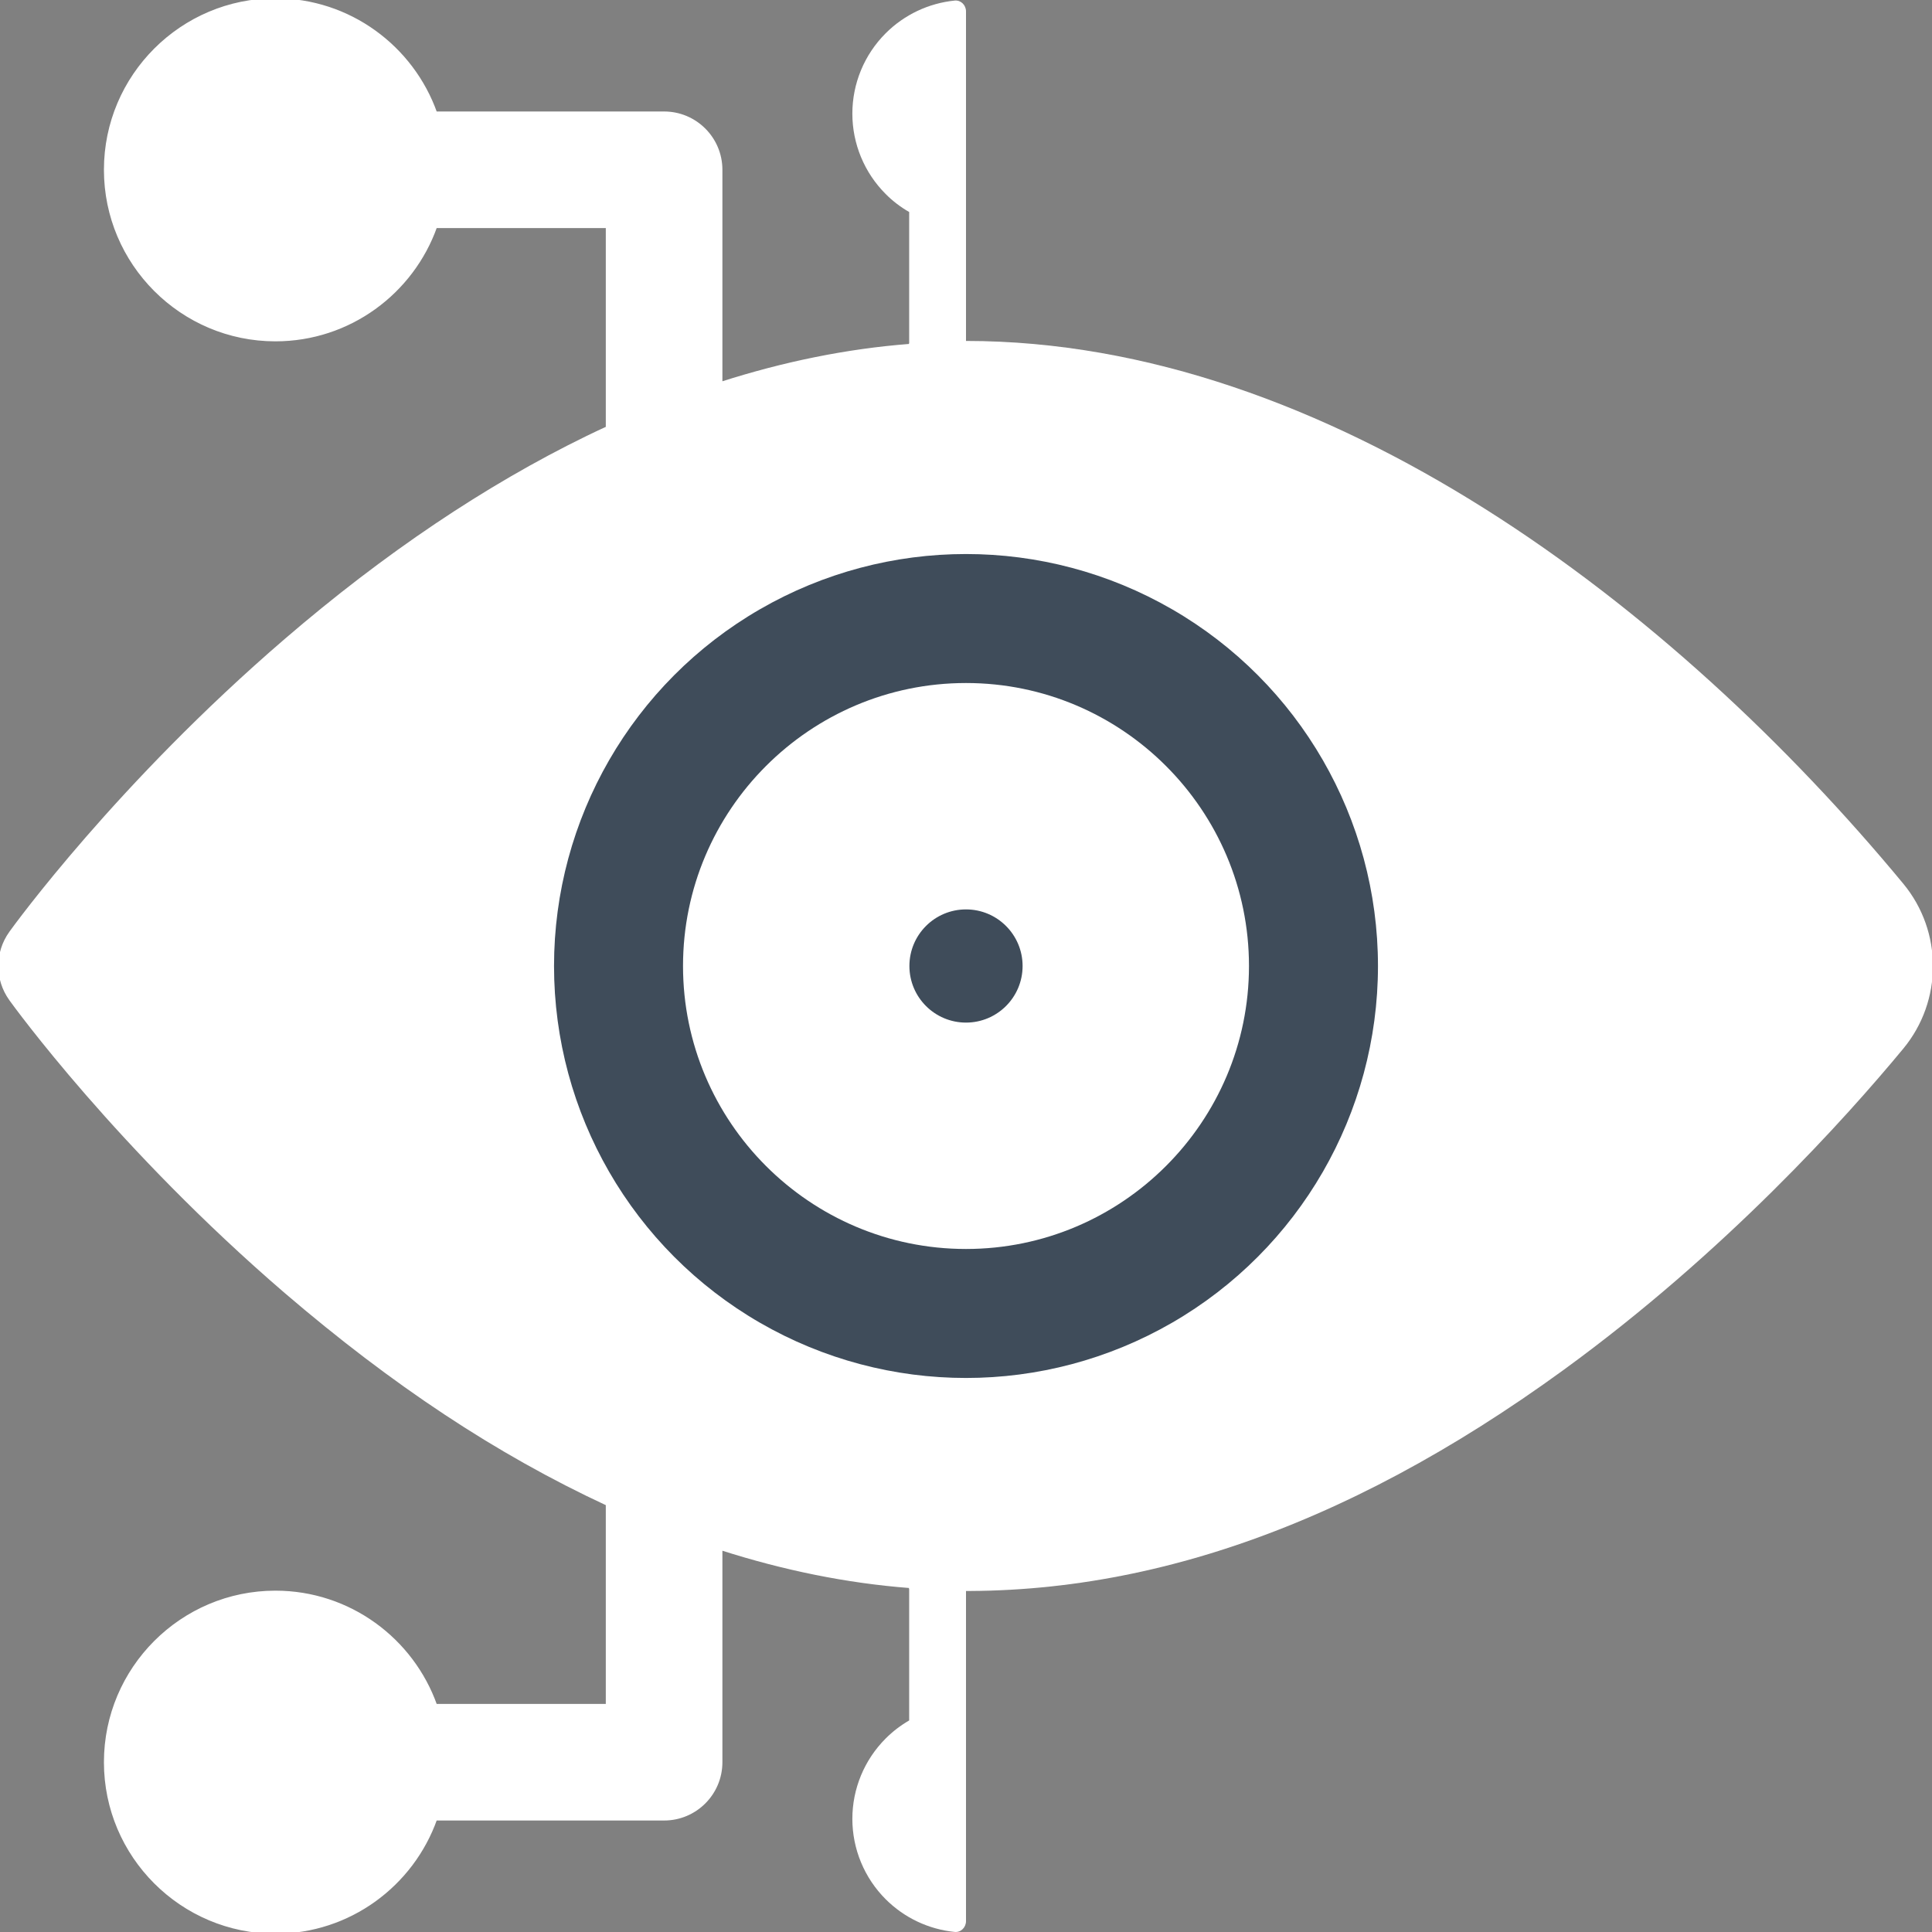 <svg width="34" height="34" viewBox="0 0 34 34" fill="none" xmlns="http://www.w3.org/2000/svg">
<rect x="0" y="0" width="34" height="34" fill="#808080" stroke="none"/>
<g clip-path="url(#clip0_8139_7181)">
<mask id="path-1-outside-1_8139_7181" maskUnits="userSpaceOnUse" x="-1" y="-1" width="18" height="36" fill="black">
<rect fill="white" x="-1" y="-1" width="18" height="36"/>
<path d="M4.847 0C6.146 0 7.253 0.833 7.664 1.992H11.687C12.237 1.992 12.683 2.438 12.683 2.988V6.751C13.8 6.392 14.908 6.168 16 6.083V10.1C12.627 10.586 10.027 13.495 10.027 17C10.027 20.505 12.627 23.413 16 23.899V27.916C14.908 27.831 13.8 27.608 12.683 27.249V31.012C12.683 31.562 12.237 32.008 11.687 32.008H7.664C7.253 33.167 6.146 34 4.847 34C3.2 34 1.859 32.659 1.859 31.012C1.859 29.364 3.2 28.023 4.847 28.023C6.146 28.023 7.253 28.856 7.664 30.016H10.691V26.469C8.736 25.561 6.91 24.341 5.034 22.735C2.084 20.2 0.267 17.692 0.187 17.582C-0.062 17.235 -0.062 16.765 0.187 16.418C0.267 16.308 2.084 13.8 5.034 11.265C6.78 9.763 8.563 8.563 10.334 7.7C10.453 7.642 10.572 7.586 10.691 7.531V3.984H7.664C7.253 5.144 6.146 5.977 4.847 5.977C3.2 5.977 1.859 4.636 1.859 2.988C1.859 1.341 3.2 0 4.847 0Z"/>
</mask>
<path d="M4.847 0C6.146 0 7.253 0.833 7.664 1.992H11.687C12.237 1.992 12.683 2.438 12.683 2.988V6.751C13.8 6.392 14.908 6.168 16 6.083V10.1C12.627 10.586 10.027 13.495 10.027 17C10.027 20.505 12.627 23.413 16 23.899V27.916C14.908 27.831 13.8 27.608 12.683 27.249V31.012C12.683 31.562 12.237 32.008 11.687 32.008H7.664C7.253 33.167 6.146 34 4.847 34C3.2 34 1.859 32.659 1.859 31.012C1.859 29.364 3.2 28.023 4.847 28.023C6.146 28.023 7.253 28.856 7.664 30.016H10.691V26.469C8.736 25.561 6.91 24.341 5.034 22.735C2.084 20.2 0.267 17.692 0.187 17.582C-0.062 17.235 -0.062 16.765 0.187 16.418C0.267 16.308 2.084 13.8 5.034 11.265C6.78 9.763 8.563 8.563 10.334 7.7C10.453 7.642 10.572 7.586 10.691 7.531V3.984H7.664C7.253 5.144 6.146 5.977 4.847 5.977C3.2 5.977 1.859 4.636 1.859 2.988C1.859 1.341 3.2 0 4.847 0Z" fill="white"/>
<path d="M7.664 1.992L7.636 2.002L7.643 2.022H7.664V1.992ZM12.683 6.751H12.653V6.792L12.693 6.78L12.683 6.751ZM16 6.083H16.03V6.051L15.997 6.053L16 6.083ZM16 10.1L16.004 10.129L16.03 10.126V10.1H16ZM16 23.899H16.03V23.873L16.004 23.87L16 23.899ZM16 27.916L15.997 27.946L16.03 27.948V27.916H16ZM12.683 27.249L12.693 27.221L12.653 27.208V27.249H12.683ZM7.664 32.008V31.978H7.643L7.636 31.998L7.664 32.008ZM7.664 30.016L7.636 30.026L7.643 30.046H7.664V30.016ZM10.691 30.016V30.046H10.721V30.016H10.691ZM10.691 26.469H10.721V26.45L10.704 26.442L10.691 26.469ZM5.034 22.735L5.014 22.758L5.014 22.758L5.034 22.735ZM0.187 17.582L0.163 17.599L0.163 17.6L0.187 17.582ZM0.187 16.418L0.163 16.4L0.163 16.401L0.187 16.418ZM5.034 11.265L5.053 11.287L5.054 11.287L5.034 11.265ZM10.334 7.7L10.347 7.727L10.347 7.727L10.334 7.7ZM10.691 7.531L10.704 7.558L10.721 7.55V7.531H10.691ZM10.691 3.984H10.721V3.954H10.691V3.984ZM7.664 3.984V3.954H7.643L7.636 3.974L7.664 3.984ZM4.847 0V0.03C6.133 0.03 7.228 0.855 7.636 2.002L7.664 1.992L7.692 1.982C7.277 0.811 6.159 -0.03 4.847 -0.03V0ZM7.664 1.992V2.022H11.687V1.992V1.962H7.664V1.992ZM11.687 1.992V2.022C12.221 2.022 12.653 2.455 12.653 2.988H12.683H12.713C12.713 2.422 12.254 1.962 11.687 1.962V1.992ZM12.683 2.988H12.653V6.751H12.683H12.713V2.988H12.683ZM12.683 6.751L12.693 6.78C13.807 6.421 14.912 6.198 16.002 6.113L16 6.083L15.997 6.053C14.903 6.138 13.793 6.363 12.674 6.722L12.683 6.751ZM16 6.083H15.97V10.1H16H16.03V6.083H16ZM16 10.1L15.995 10.07C12.608 10.559 9.997 13.479 9.997 17H10.027H10.057C10.057 13.51 12.646 10.614 16.004 10.129L16 10.1ZM10.027 17H9.997C9.997 20.52 12.608 23.441 15.995 23.929L16 23.899L16.004 23.87C12.646 23.385 10.057 20.49 10.057 17H10.027ZM16 23.899H15.97V27.916H16H16.03V23.899H16ZM16 27.916L16.002 27.886C14.913 27.802 13.807 27.579 12.693 27.221L12.683 27.249L12.674 27.278C13.793 27.637 14.903 27.861 15.997 27.946L16 27.916ZM12.683 27.249H12.653V31.012H12.683H12.713V27.249H12.683ZM12.683 31.012H12.653C12.653 31.545 12.221 31.978 11.687 31.978V32.008V32.038C12.254 32.038 12.713 31.578 12.713 31.012H12.683ZM11.687 32.008V31.978H7.664V32.008V32.038H11.687V32.008ZM7.664 32.008L7.636 31.998C7.228 33.145 6.133 33.97 4.847 33.97V34V34.03C6.159 34.03 7.277 33.189 7.692 32.018L7.664 32.008ZM4.847 34V33.97C3.216 33.97 1.889 32.643 1.889 31.012H1.859H1.829C1.829 32.676 3.183 34.03 4.847 34.03V34ZM1.859 31.012H1.889C1.889 29.381 3.216 28.053 4.847 28.053V28.023V27.993C3.183 27.993 1.829 29.348 1.829 31.012H1.859ZM4.847 28.023V28.053C6.133 28.053 7.228 28.878 7.636 30.026L7.664 30.016L7.692 30.006C7.277 28.835 6.159 27.993 4.847 27.993V28.023ZM7.664 30.016V30.046H10.691V30.016V29.986H7.664V30.016ZM10.691 30.016H10.721V26.469H10.691H10.661V30.016H10.691ZM10.691 26.469L10.704 26.442C8.752 25.535 6.928 24.317 5.053 22.713L5.034 22.735L5.014 22.758C6.892 24.366 8.721 25.587 10.678 26.496L10.691 26.469ZM5.034 22.735L5.053 22.713C2.107 20.179 0.291 17.674 0.212 17.564L0.187 17.582L0.163 17.6C0.243 17.711 2.062 20.22 5.014 22.758L5.034 22.735ZM0.187 17.582L0.212 17.564C-0.031 17.228 -0.031 16.772 0.212 16.436L0.187 16.418L0.163 16.401C-0.094 16.758 -0.094 17.242 0.163 17.599L0.187 17.582ZM0.187 16.418L0.212 16.436C0.291 16.326 2.107 13.821 5.053 11.287L5.034 11.265L5.014 11.242C2.062 13.78 0.243 16.289 0.163 16.4L0.187 16.418ZM5.034 11.265L5.054 11.287C6.798 9.787 8.579 8.589 10.347 7.727L10.334 7.7L10.321 7.673C8.547 8.538 6.762 9.739 5.014 11.242L5.034 11.265ZM10.334 7.7L10.347 7.727C10.466 7.669 10.585 7.614 10.704 7.558L10.691 7.531L10.679 7.504C10.559 7.559 10.44 7.615 10.321 7.673L10.334 7.7ZM10.691 7.531H10.721V3.984H10.691H10.661V7.531H10.691ZM10.691 3.984V3.954H7.664V3.984V4.014H10.691V3.984ZM7.664 3.984L7.636 3.974C7.228 5.122 6.133 5.947 4.847 5.947V5.977V6.007C6.159 6.007 7.277 5.165 7.692 3.994L7.664 3.984ZM4.847 5.977V5.947C3.216 5.947 1.889 4.619 1.889 2.988H1.859H1.829C1.829 4.652 3.183 6.007 4.847 6.007V5.977ZM1.859 2.988H1.889C1.889 1.357 3.216 0.03 4.847 0.03V0V-0.03C3.183 -0.03 1.829 1.324 1.829 2.988H1.859Z" fill="white" mask="url(#path-1-outside-1_8139_7181)"/>
<path d="M17.001 6C23.371 6 29.468 10.685 33.495 15.552C34.192 16.395 34.189 17.615 33.495 18.454C32.483 19.677 30.361 22.037 27.528 24.1C23.612 26.951 19.81 28.236 16 27.963V24.026C16.326 24.073 16.66 24.1 17 24.1C20.893 24.099 24.027 20.893 24 17C23.973 13.134 20.866 10 17 10C16.66 10 16.326 10.025 16 10.072V6.04C16.333 6.015 16.666 6 17.001 6Z" fill="white"/>
<circle cx="17" cy="17" r="7.25" fill="#3F4C5A"/>
<path d="M17 21.98C19.746 21.98 21.98 19.746 21.98 17C21.98 14.254 19.746 12.02 17 12.02C14.254 12.02 12.02 14.254 12.02 17C12.02 19.746 14.254 21.98 17 21.98ZM17 16.004C17.55 16.004 17.996 16.45 17.996 17C17.996 17.55 17.55 17.996 17 17.996C16.45 17.996 16.004 17.55 16.004 17C16.004 16.45 16.45 16.004 17 16.004Z" fill="white"/>
<path d="M16.801 0.01C16.91 -0.001 17 0.09 17 0.2V7H16V3.731C15.85 3.645 15.71 3.539 15.586 3.414C15.211 3.039 15 2.53 15 2C15 1.469 15.211 0.961 15.586 0.586C15.914 0.258 16.344 0.056 16.801 0.01Z" fill="white"/>
<path d="M16.801 33.999C16.91 34.01 17 33.919 17 33.809V27.009H16V30.277C15.85 30.364 15.71 30.47 15.586 30.595C15.211 30.97 15 31.479 15 32.009C15 32.539 15.211 33.048 15.586 33.423C15.914 33.751 16.344 33.953 16.801 33.999Z" fill="white"/>
</g>
<defs>
<clipPath id="clip0_8139_7181">
<rect width="34" height="34" fill="white"/>
</clipPath>
</defs>
</svg>
